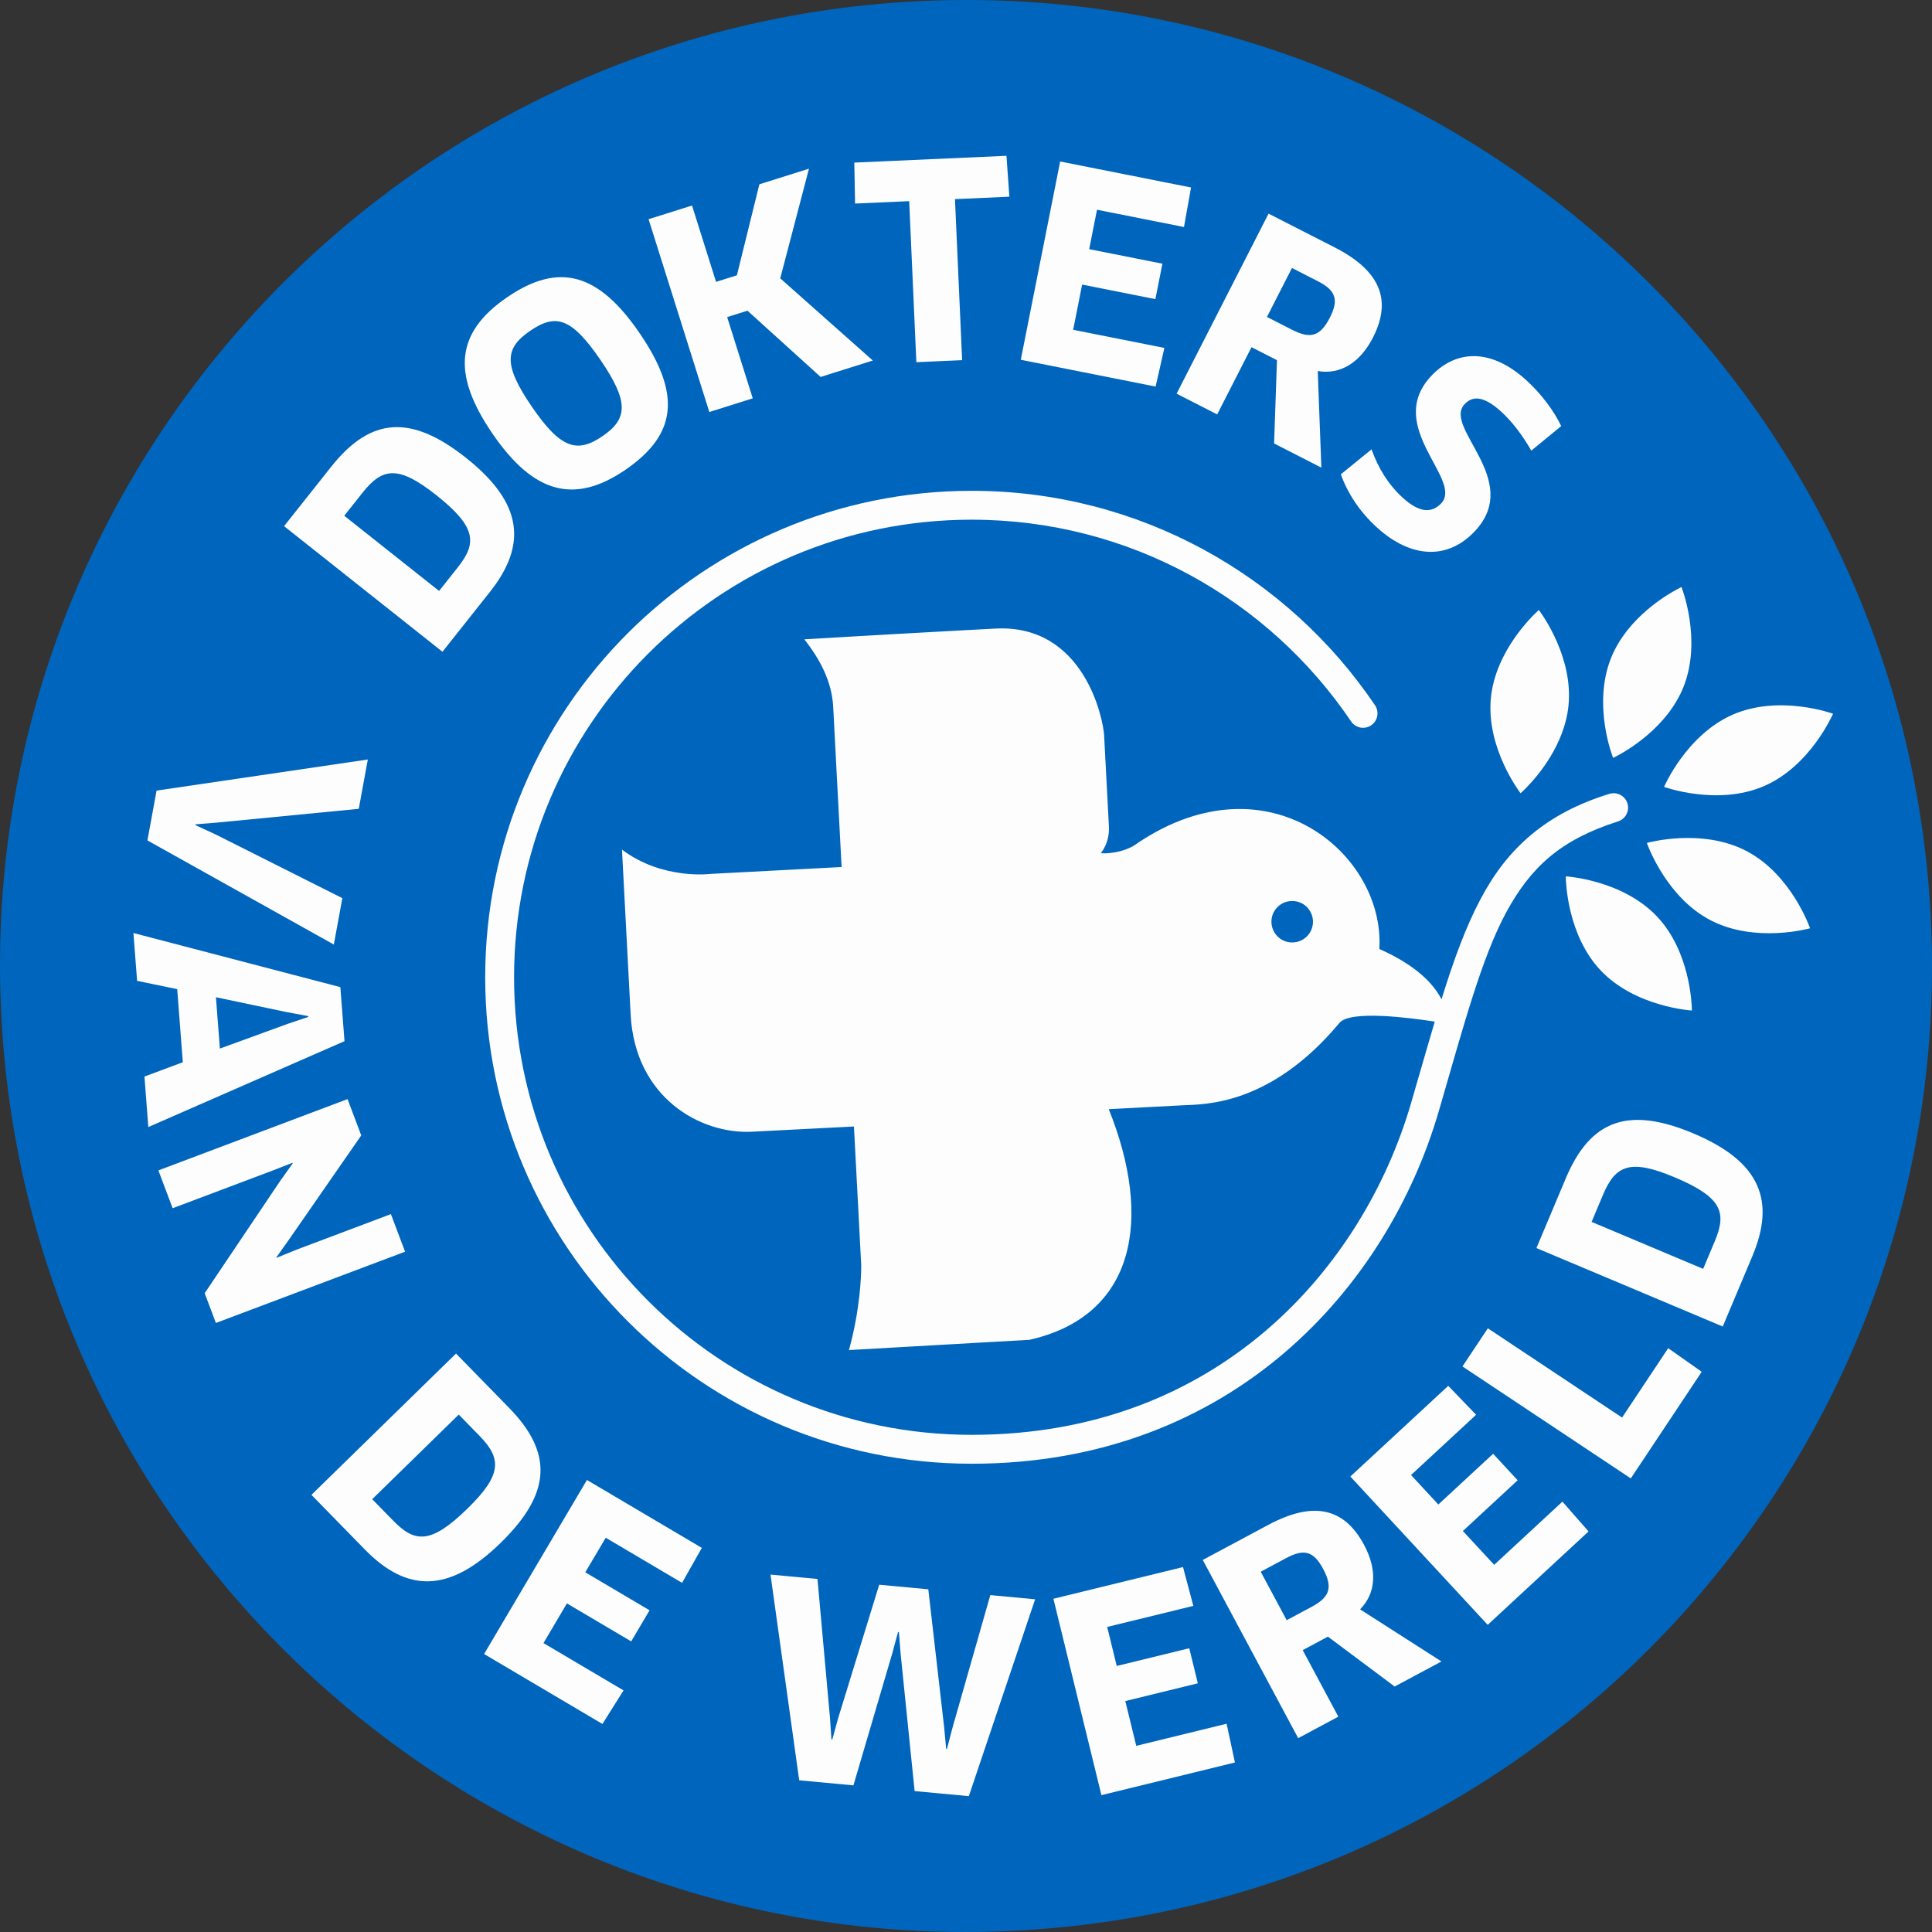 <?xml version="1.0" encoding="UTF-8"?><svg version="1.1" width="96px" height="96px" viewBox="0 0 96.0 96.0" xmlns="http://www.w3.org/2000/svg" xmlns:xlink="http://www.w3.org/1999/xlink"><rect x="0" y="0" width="96.0" height="96.0" fill="#333333" stroke="none"/><defs><clipPath id="i0"><path d="M45.487,0.067 C71.961,-1.32 94.542,19.017 95.933,45.488 C97.32,71.96 76.982,94.547 50.512,95.933 C24.041,97.319 1.456,76.986 0.067,50.512 C-1.322,24.041 19.016,1.456 45.487,0.067 Z"></path></clipPath><clipPath id="i1"><path d="M10.952,0 L10.502,2.451 L3.472,3.134 L2.394,3.221 L2.386,3.261 L3.366,3.713 L9.686,6.89 L9.263,9.195 L0,4.021 L0.455,1.545 L10.952,0 Z"></path></clipPath><clipPath id="i2"><path d="M0,0 L10.282,2.689 L10.488,5.374 L0.74,9.642 L0.548,7.132 L2.454,6.421 L2.175,2.789 L0.182,2.377 L0,0 Z M4.1,3.191 L4.296,5.742 L7.655,4.517 L8.689,4.169 L8.686,4.129 L7.61,3.929 L4.1,3.191 Z"></path></clipPath><clipPath id="i3"><path d="M9.4,0 L10.08,1.805 L6.491,6.979 L5.864,7.86 L5.886,7.88 L6.879,7.477 L11.554,5.715 L12.258,7.583 L2.858,11.125 L2.3,9.646 L6.052,4.067 L6.679,3.187 L6.657,3.167 L5.647,3.562 L0.708,5.423 L0,3.543 L9.4,0 Z"></path></clipPath><clipPath id="i4"><path d="M24.172,0 C32.514,0 39.874,4.229 44.216,10.657 C44.437,10.985 44.351,11.431 44.023,11.653 C43.695,11.875 43.249,11.788 43.027,11.46 C38.938,5.411 32.022,1.435 24.172,1.435 C17.891,1.435 12.212,3.979 8.095,8.095 C3.979,12.212 1.436,17.892 1.435,24.172 C1.436,30.453 3.979,36.132 8.095,40.249 C12.211,44.365 17.891,46.908 24.172,46.908 C30.32,46.906 35.153,44.831 38.781,41.738 C42.407,38.646 44.815,34.514 46.005,30.427 C46.434,28.958 46.815,27.613 47.183,26.375 C45.901,26.179 42.984,25.798 42.448,26.439 C39.008,30.565 35.718,30.479 34.694,30.532 C34.338,30.551 33.784,30.58 33.212,30.609 L32.83,30.629 C31.878,30.679 30.985,30.726 30.985,30.726 C33.16,36.135 32.356,40.979 27.052,42.186 L18.075,42.696 C18.636,40.659 18.682,38.995 18.684,38.575 L18.684,38.499 C18.684,38.482 18.684,38.473 18.684,38.473 L18.323,31.586 L18.309,31.587 C18.189,31.593 17.221,31.642 13.274,31.846 C10.683,31.985 7.444,30.137 7.228,26.033 L6.797,17.829 C8.818,19.354 11.227,19.034 11.227,19.034 L17.71,18.694 C17.71,18.694 17.604,16.676 17.497,14.648 L17.469,14.12 C17.391,12.63 17.318,11.229 17.292,10.727 C17.224,9.488 16.649,8.387 15.857,7.38 C15.857,7.38 19.722,7.148 23.638,6.937 L24.211,6.906 C24.593,6.886 24.973,6.866 25.349,6.846 C29.759,6.612 30.711,11.336 30.754,12.149 C30.782,12.691 30.992,16.666 30.992,16.666 C31.038,17.505 30.595,17.997 30.595,17.997 C30.691,18.047 31.764,18.022 32.433,17.494 C38.938,13.139 44.726,18.075 44.429,22.766 C46.316,23.603 47.151,24.544 47.518,25.269 C48.117,23.338 48.711,21.695 49.459,20.287 C50.79,17.758 52.726,16.021 55.858,15.059 C56.237,14.941 56.639,15.152 56.757,15.53 C56.875,15.908 56.664,16.31 56.287,16.429 C53.442,17.335 51.956,18.69 50.725,20.962 C49.505,23.239 48.65,26.47 47.383,30.828 C46.12,35.161 43.579,39.528 39.713,42.83 C35.852,46.129 30.656,48.344 24.187,48.344 L24.172,48.344 C10.822,48.344 0,37.522 0,24.172 C0,10.822 10.822,0 24.172,0 Z M53.694,19.157 C53.694,19.157 56.509,19.323 58.239,21.165 C59.864,22.894 59.955,25.487 59.96,25.795 L59.961,25.825 C59.961,25.825 57.145,25.66 55.415,23.819 C53.79,22.089 53.699,19.496 53.694,19.188 Z M40.159,20.383 L40.046,20.384 C39.476,20.41 39.037,20.898 39.069,21.465 C39.101,22.035 39.586,22.474 40.153,22.44 C40.723,22.413 41.159,21.928 41.131,21.359 C41.098,20.789 40.617,20.351 40.046,20.384 Z M57.723,17.497 C57.723,17.497 60.436,16.729 62.675,17.9 C64.914,19.071 65.832,21.737 65.832,21.737 C65.832,21.737 63.119,22.505 60.879,21.334 C58.785,20.239 57.847,17.835 57.734,17.529 Z M62.005,11.116 C64.325,10.111 66.974,11.076 66.974,11.076 C66.974,11.076 65.864,13.668 63.546,14.672 C61.227,15.676 58.577,14.712 58.577,14.712 C58.577,14.712 59.687,12.12 62.005,11.116 Z M52.355,5.923 L52.376,5.95 C52.57,6.212 54.064,8.316 53.829,10.668 C53.637,12.595 52.34,14.13 51.744,14.741 L51.606,14.88 C51.507,14.977 51.447,15.028 51.447,15.028 C51.447,15.028 49.722,12.797 49.973,10.283 C50.207,7.937 52.079,6.172 52.328,5.947 L52.355,5.923 Z M59.444,4.782 C59.444,4.782 60.481,7.404 59.541,9.75 C58.726,11.782 56.694,12.94 56.166,13.212 L56.048,13.271 C56.04,13.275 55.003,10.652 55.943,8.308 C56.758,6.275 58.79,5.117 59.318,4.845 L59.412,4.797 C59.433,4.787 59.444,4.782 59.444,4.782 Z"></path></clipPath><clipPath id="i5"><path d="M44.668,70.125 L45.181,72.054 L40.901,73.1 L41.375,75.039 L44.979,74.158 L45.405,75.901 L41.801,76.783 L42.345,79.007 L46.834,77.91 L47.249,79.835 L40.614,81.458 L38.228,71.7 L44.668,70.125 Z M48.897,68.033 C51.093,66.857 52.653,67.131 53.664,69.02 C54.328,70.26 54.265,71.418 53.466,72.225 L57.511,74.815 L55.185,76.06 L51.868,73.582 L50.616,74.252 L52.386,77.558 L50.391,78.627 L45.65,69.771 Z M15.05,65.797 L20.758,69.171 L19.777,70.909 L15.984,68.667 L14.968,70.385 L18.162,72.273 L17.249,73.818 L14.055,71.93 L12.89,73.902 L16.868,76.253 L15.82,77.921 L9.939,74.445 L15.05,65.797 Z M57.847,61.12 L59.233,62.557 L55.999,65.551 L57.355,67.016 L60.078,64.495 L61.297,65.812 L58.575,68.333 L60.131,70.013 L63.521,66.873 L64.82,68.354 L59.808,72.996 L52.983,65.625 L57.847,61.12 Z M51.631,70.215 C51.15,69.318 50.668,69.211 49.794,69.679 L48.53,70.355 L49.82,72.764 L51.048,72.107 C51.933,71.633 52.142,71.172 51.631,70.215 Z M8.544,59.515 L11.175,62.207 C13.403,64.487 13.248,66.493 10.767,68.918 C8.171,71.455 6.089,71.374 4.01,69.248 L1.36,66.537 L8.544,59.515 Z M8.68,62.548 L4.38,66.752 L5.419,67.815 C6.495,68.916 7.28,69.011 9.119,67.213 C10.824,65.546 10.824,64.741 9.71,63.602 L8.68,62.548 Z M59.815,58.26 L66.485,62.695 L68.777,59.249 L70.442,60.421 L66.919,65.719 L58.554,60.156 L59.815,58.26 Z M2.339,15.453 C4.32,12.955 6.329,12.857 9.047,15.012 C11.891,17.268 12.074,19.344 10.226,21.674 L7.871,24.644 L0,18.402 Z M7.564,16.862 C5.696,15.38 4.897,15.482 3.907,16.731 L2.991,17.885 L7.703,21.622 L8.627,20.457 C9.584,19.25 9.579,18.46 7.564,16.862 Z M11.089,7.026 C13.686,5.249 15.644,5.856 17.664,8.808 C19.721,11.814 19.556,13.826 16.959,15.604 C14.406,17.351 12.377,16.759 10.358,13.808 C8.338,10.856 8.502,8.796 11.089,7.026 Z M48.919,2.874 L52.2,4.549 C54.418,5.682 55.083,7.12 54.108,9.028 C53.468,10.281 52.481,10.889 51.363,10.694 L51.543,15.494 L49.194,14.294 L49.337,10.155 L48.072,9.51 L46.366,12.85 L44.35,11.82 L48.919,2.874 Z M15.719,10.139 C14.281,8.039 13.502,7.825 12.231,8.695 C10.971,9.558 10.877,10.369 12.314,12.469 C13.752,14.569 14.568,14.789 15.828,13.927 C17.077,13.072 17.148,12.228 15.719,10.139 Z M26.083,0.639 L24.655,6.088 L29.255,10.172 L26.662,10.989 L23.027,7.696 L22.017,8.014 L23.289,12.051 L21.131,12.731 L18.112,3.15 L20.271,2.47 L21.466,6.264 L22.501,5.938 L23.618,1.415 L26.083,0.639 Z M38.564,0.282 L45.067,1.574 L44.717,3.539 L40.395,2.68 L40.006,4.638 L43.645,5.361 L43.296,7.121 L39.656,6.398 L39.21,8.645 L43.743,9.545 L43.307,11.466 L36.607,10.135 L38.564,0.282 Z M35.896,0 L36.04,2.032 L33.337,2.152 L33.693,10.154 L31.418,10.255 L31.062,2.253 L28.373,2.373 L28.335,0.337 L35.896,0 Z M50.082,5.574 L48.84,8.007 L50.08,8.64 C50.975,9.097 51.473,9.006 51.966,8.039 C52.429,7.133 52.241,6.676 51.358,6.226 L50.082,5.574 Z"></path></clipPath><clipPath id="i6"><path d="M0,0 L2.334,0.218 L2.955,7.11 L3.028,8.193 L3.069,8.196 L3.354,7.16 L5.401,0.504 L7.841,0.732 L8.628,7.585 L8.729,8.658 L8.769,8.662 L9.042,7.611 L10.922,1.02 L13.149,1.228 L9.855,11.01 L7.161,10.758 L6.466,3.94 L6.379,2.856 L6.338,2.852 L6.051,3.915 L4.12,10.474 L1.426,10.222 L0,0 Z"></path></clipPath><clipPath id="i7"><path d="M1.46,2.901 C2.697,-0.038 4.607,-0.672 7.804,0.674 C11.149,2.082 11.883,4.033 10.729,6.773 L9.258,10.267 L0,6.369 Z M6.872,2.854 C4.674,1.929 3.933,2.241 3.314,3.71 L2.742,5.068 L8.285,7.402 L8.862,6.031 C9.459,4.611 9.242,3.852 6.872,2.854 Z"></path></clipPath><clipPath id="i8"><path d="M4.45,1.03 C5.594,-0.23 7.335,-0.512 9.219,1.199 C9.943,1.856 10.591,2.716 10.95,3.476 L9.463,4.695 C9.028,3.939 8.522,3.261 7.956,2.748 C7.034,1.911 6.498,2.003 6.138,2.399 C5.085,3.559 8.992,6.131 6.705,8.649 C5.372,10.117 3.532,10.092 1.796,8.516 C0.933,7.732 0.329,6.804 0,5.872 L1.524,4.632 C1.863,5.573 2.357,6.384 3.091,7.05 C3.904,7.789 4.531,7.815 4.999,7.3 C6.062,6.13 2.19,3.519 4.45,1.03 Z"></path></clipPath></defs><g clip-path="url(#i0)"><polygon points="0,-7.10542736e-15 96,-7.10542736e-15 96,96 0,96 0,-7.10542736e-15" stroke="none" fill="#0065BD"></polygon></g><g transform="translate(7.325 37.739)"><g clip-path="url(#i1)"><polygon points="0,0 10.952,0 10.952,9.195 0,9.195 0,0" stroke="none" fill="#FDFDFD"></polygon></g></g><g transform="translate(6.63 46.361)"><g clip-path="url(#i2)"><polygon points="0,0 10.488,0 10.488,9.642 0,9.642 0,0" stroke="none" fill="#FDFDFD"></polygon></g></g><g transform="translate(7.87 54.613)"><g clip-path="url(#i3)"><polygon points="0,0 12.258,0 12.258,11.125 0,11.125 0,0" stroke="none" fill="#FDFDFD"></polygon></g></g><g transform="translate(24.109 24.388)"><g clip-path="url(#i4)"><polygon points="0,0 66.974,0 66.974,48.344 0,48.344 0,0" stroke="none" fill="#FDFDFD"></polygon></g></g><g transform="translate(14.115 7.742)"><g clip-path="url(#i5)"><polygon points="0,0 70.442,0 70.442,81.458 0,81.458 0,0" stroke="none" fill="#FDFDFD"></polygon></g></g><g transform="translate(38.286 78.24)"><g clip-path="url(#i6)"><polygon points="0,0 13.149,0 13.149,11.01 0,11.01 0,0" stroke="none" fill="#FDFDFD"></polygon></g></g><g transform="translate(76.344 55.647)"><g clip-path="url(#i7)"><polygon points="0,-1.11022302e-16 11.239,-1.11022302e-16 11.239,10.267 0,10.267 0,-1.11022302e-16" stroke="none" fill="#FDFDFD"></polygon></g></g><g transform="translate(66.626 17.696)"><g clip-path="url(#i8)"><polygon points="0,-6.66133815e-15 10.95,-6.66133815e-15 10.95,9.724 0,9.724 0,-6.66133815e-15" stroke="none" fill="#FDFDFD"></polygon></g></g></svg>